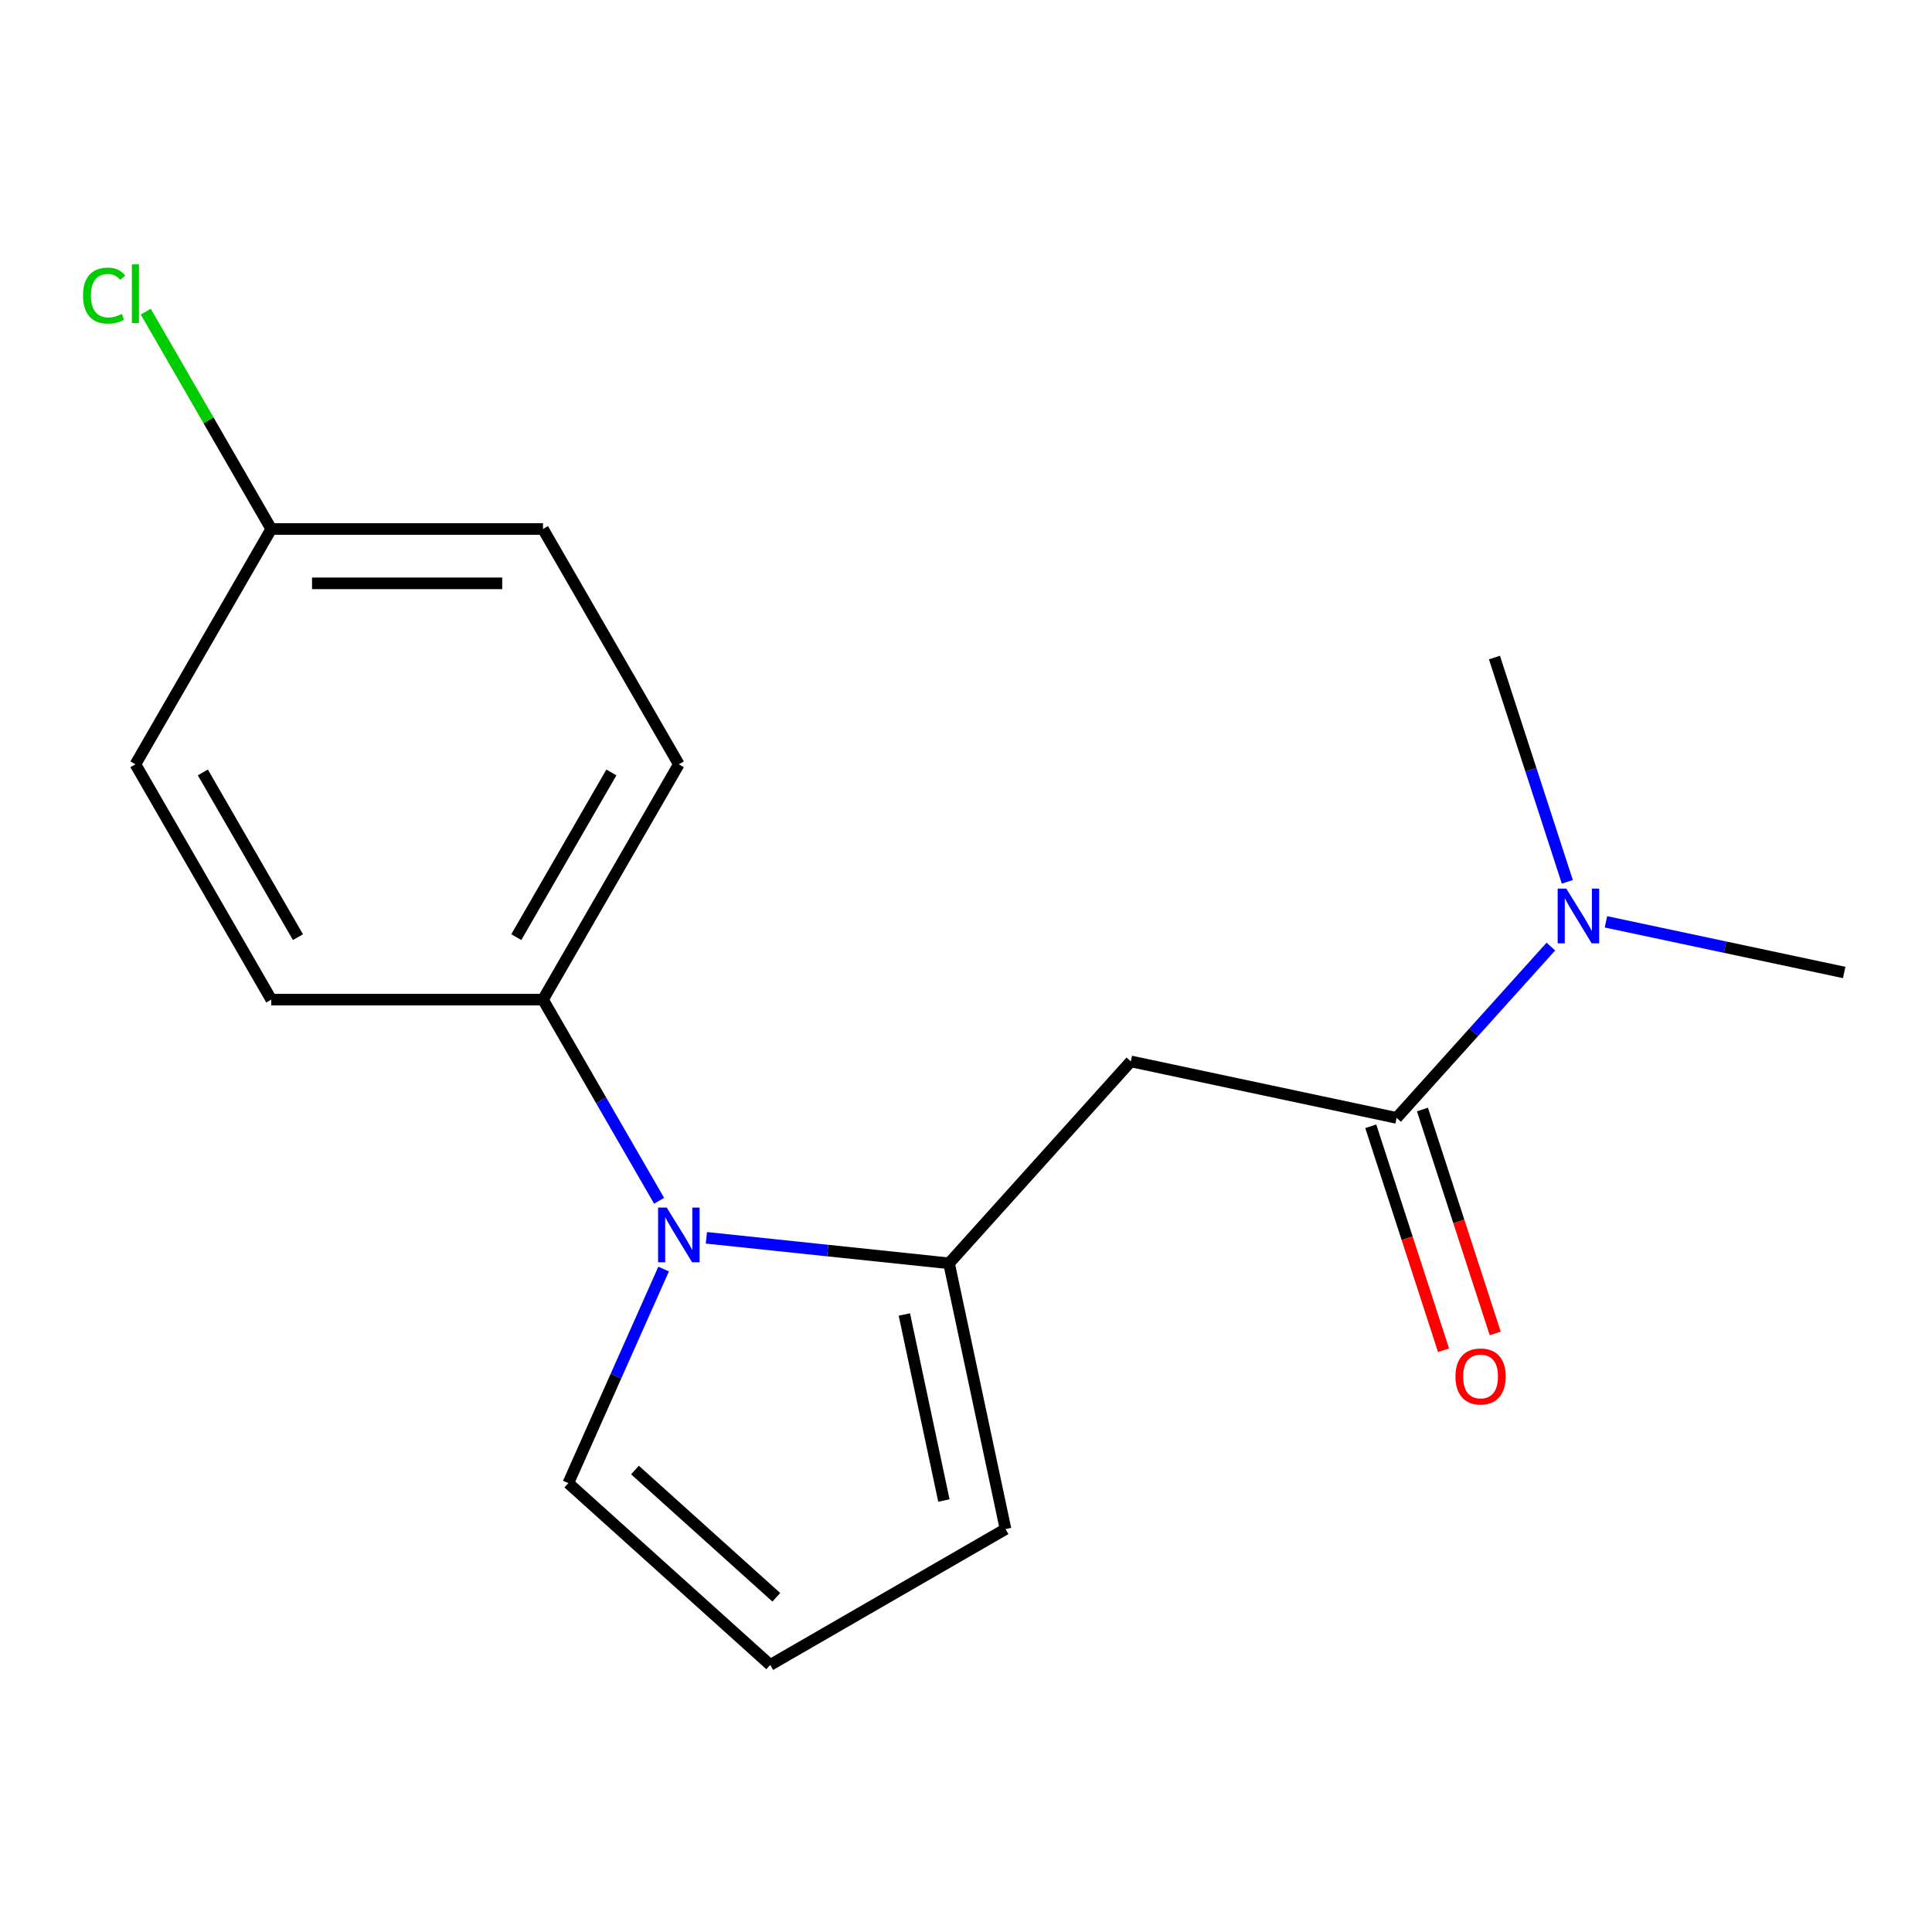 <?xml version='1.0' encoding='iso-8859-1'?>
<svg version='1.1' baseProfile='full'
              xmlns='http://www.w3.org/2000/svg'
                      xmlns:rdkit='http://www.rdkit.org/xml'
                      xmlns:xlink='http://www.w3.org/1999/xlink'
                  xml:space='preserve'
width='1000px' height='1000px' viewBox='0 0 1000 1000'>
<!-- END OF HEADER -->
<rect style='opacity:1.0;fill:#FFFFFF;stroke:none' width='1000' height='1000' x='0' y='0'> </rect>
<path class='bond-0' d='M 491.221,653.891 L 428.417,647.29' style='fill:none;fill-rule:evenodd;stroke:#000000;stroke-width:6px;stroke-linecap:butt;stroke-linejoin:miter;stroke-opacity:1' />
<path class='bond-0' d='M 428.417,647.29 L 365.614,640.689' style='fill:none;fill-rule:evenodd;stroke:#0000FF;stroke-width:6px;stroke-linecap:butt;stroke-linejoin:miter;stroke-opacity:1' />
<path class='bond-1' d='M 491.221,653.891 L 585.323,549.38' style='fill:none;fill-rule:evenodd;stroke:#000000;stroke-width:6px;stroke-linecap:butt;stroke-linejoin:miter;stroke-opacity:1' />
<path class='bond-5' d='M 491.221,653.891 L 520.46,791.451' style='fill:none;fill-rule:evenodd;stroke:#000000;stroke-width:6px;stroke-linecap:butt;stroke-linejoin:miter;stroke-opacity:1' />
<path class='bond-5' d='M 468.095,680.373 L 488.562,776.665' style='fill:none;fill-rule:evenodd;stroke:#000000;stroke-width:6px;stroke-linecap:butt;stroke-linejoin:miter;stroke-opacity:1' />
<path class='bond-3' d='M 341.153,621.515 L 311.097,569.457' style='fill:none;fill-rule:evenodd;stroke:#0000FF;stroke-width:6px;stroke-linecap:butt;stroke-linejoin:miter;stroke-opacity:1' />
<path class='bond-3' d='M 311.097,569.457 L 281.041,517.399' style='fill:none;fill-rule:evenodd;stroke:#000000;stroke-width:6px;stroke-linecap:butt;stroke-linejoin:miter;stroke-opacity:1' />
<path class='bond-4' d='M 343.488,656.866 L 318.823,712.266' style='fill:none;fill-rule:evenodd;stroke:#0000FF;stroke-width:6px;stroke-linecap:butt;stroke-linejoin:miter;stroke-opacity:1' />
<path class='bond-4' d='M 318.823,712.266 L 294.157,767.666' style='fill:none;fill-rule:evenodd;stroke:#000000;stroke-width:6px;stroke-linecap:butt;stroke-linejoin:miter;stroke-opacity:1' />
<path class='bond-2' d='M 585.323,549.38 L 722.883,578.619' style='fill:none;fill-rule:evenodd;stroke:#000000;stroke-width:6px;stroke-linecap:butt;stroke-linejoin:miter;stroke-opacity:1' />
<path class='bond-6' d='M 722.883,578.619 L 762.806,534.28' style='fill:none;fill-rule:evenodd;stroke:#000000;stroke-width:6px;stroke-linecap:butt;stroke-linejoin:miter;stroke-opacity:1' />
<path class='bond-6' d='M 762.806,534.28 L 802.729,489.941' style='fill:none;fill-rule:evenodd;stroke:#0000FF;stroke-width:6px;stroke-linecap:butt;stroke-linejoin:miter;stroke-opacity:1' />
<path class='bond-8' d='M 709.508,582.965 L 728.34,640.922' style='fill:none;fill-rule:evenodd;stroke:#000000;stroke-width:6px;stroke-linecap:butt;stroke-linejoin:miter;stroke-opacity:1' />
<path class='bond-8' d='M 728.34,640.922 L 747.171,698.879' style='fill:none;fill-rule:evenodd;stroke:#FF0000;stroke-width:6px;stroke-linecap:butt;stroke-linejoin:miter;stroke-opacity:1' />
<path class='bond-8' d='M 736.258,574.273 L 755.09,632.231' style='fill:none;fill-rule:evenodd;stroke:#000000;stroke-width:6px;stroke-linecap:butt;stroke-linejoin:miter;stroke-opacity:1' />
<path class='bond-8' d='M 755.09,632.231 L 773.921,690.188' style='fill:none;fill-rule:evenodd;stroke:#FF0000;stroke-width:6px;stroke-linecap:butt;stroke-linejoin:miter;stroke-opacity:1' />
<path class='bond-9' d='M 281.041,517.399 L 351.358,395.607' style='fill:none;fill-rule:evenodd;stroke:#000000;stroke-width:6px;stroke-linecap:butt;stroke-linejoin:miter;stroke-opacity:1' />
<path class='bond-9' d='M 267.231,485.066 L 316.452,399.812' style='fill:none;fill-rule:evenodd;stroke:#000000;stroke-width:6px;stroke-linecap:butt;stroke-linejoin:miter;stroke-opacity:1' />
<path class='bond-10' d='M 281.041,517.399 L 140.408,517.399' style='fill:none;fill-rule:evenodd;stroke:#000000;stroke-width:6px;stroke-linecap:butt;stroke-linejoin:miter;stroke-opacity:1' />
<path class='bond-17' d='M 294.157,767.666 L 398.668,861.768' style='fill:none;fill-rule:evenodd;stroke:#000000;stroke-width:6px;stroke-linecap:butt;stroke-linejoin:miter;stroke-opacity:1' />
<path class='bond-17' d='M 328.654,760.879 L 401.812,826.75' style='fill:none;fill-rule:evenodd;stroke:#000000;stroke-width:6px;stroke-linecap:butt;stroke-linejoin:miter;stroke-opacity:1' />
<path class='bond-7' d='M 520.46,791.451 L 398.668,861.768' style='fill:none;fill-rule:evenodd;stroke:#000000;stroke-width:6px;stroke-linecap:butt;stroke-linejoin:miter;stroke-opacity:1' />
<path class='bond-15' d='M 831.241,477.138 L 892.893,490.243' style='fill:none;fill-rule:evenodd;stroke:#0000FF;stroke-width:6px;stroke-linecap:butt;stroke-linejoin:miter;stroke-opacity:1' />
<path class='bond-15' d='M 892.893,490.243 L 954.545,503.348' style='fill:none;fill-rule:evenodd;stroke:#000000;stroke-width:6px;stroke-linecap:butt;stroke-linejoin:miter;stroke-opacity:1' />
<path class='bond-16' d='M 811.242,456.432 L 792.385,398.395' style='fill:none;fill-rule:evenodd;stroke:#0000FF;stroke-width:6px;stroke-linecap:butt;stroke-linejoin:miter;stroke-opacity:1' />
<path class='bond-16' d='M 792.385,398.395 L 773.527,340.358' style='fill:none;fill-rule:evenodd;stroke:#000000;stroke-width:6px;stroke-linecap:butt;stroke-linejoin:miter;stroke-opacity:1' />
<path class='bond-13' d='M 351.358,395.607 L 281.041,273.815' style='fill:none;fill-rule:evenodd;stroke:#000000;stroke-width:6px;stroke-linecap:butt;stroke-linejoin:miter;stroke-opacity:1' />
<path class='bond-12' d='M 140.408,517.399 L 70.091,395.607' style='fill:none;fill-rule:evenodd;stroke:#000000;stroke-width:6px;stroke-linecap:butt;stroke-linejoin:miter;stroke-opacity:1' />
<path class='bond-12' d='M 154.219,485.066 L 104.997,399.812' style='fill:none;fill-rule:evenodd;stroke:#000000;stroke-width:6px;stroke-linecap:butt;stroke-linejoin:miter;stroke-opacity:1' />
<path class='bond-11' d='M 140.408,273.815 L 70.091,395.607' style='fill:none;fill-rule:evenodd;stroke:#000000;stroke-width:6px;stroke-linecap:butt;stroke-linejoin:miter;stroke-opacity:1' />
<path class='bond-14' d='M 140.408,273.815 L 107.928,217.557' style='fill:none;fill-rule:evenodd;stroke:#000000;stroke-width:6px;stroke-linecap:butt;stroke-linejoin:miter;stroke-opacity:1' />
<path class='bond-14' d='M 107.928,217.557 L 75.447,161.299' style='fill:none;fill-rule:evenodd;stroke:#00CC00;stroke-width:6px;stroke-linecap:butt;stroke-linejoin:miter;stroke-opacity:1' />
<path class='bond-18' d='M 140.408,273.815 L 281.041,273.815' style='fill:none;fill-rule:evenodd;stroke:#000000;stroke-width:6px;stroke-linecap:butt;stroke-linejoin:miter;stroke-opacity:1' />
<path class='bond-18' d='M 161.503,301.941 L 259.946,301.941' style='fill:none;fill-rule:evenodd;stroke:#000000;stroke-width:6px;stroke-linecap:butt;stroke-linejoin:miter;stroke-opacity:1' />
<path  class='atom-1' d='M 345.098 625.031
L 354.378 640.031
Q 355.298 641.511, 356.778 644.191
Q 358.258 646.871, 358.338 647.031
L 358.338 625.031
L 362.098 625.031
L 362.098 653.351
L 358.218 653.351
L 348.258 636.951
Q 347.098 635.031, 345.858 632.831
Q 344.658 630.631, 344.298 629.951
L 344.298 653.351
L 340.618 653.351
L 340.618 625.031
L 345.098 625.031
' fill='#0000FF'/>
<path  class='atom-7' d='M 810.725 459.948
L 820.005 474.948
Q 820.925 476.428, 822.405 479.108
Q 823.885 481.788, 823.965 481.948
L 823.965 459.948
L 827.725 459.948
L 827.725 488.268
L 823.845 488.268
L 813.885 471.868
Q 812.725 469.948, 811.485 467.748
Q 810.285 465.548, 809.925 464.868
L 809.925 488.268
L 806.245 488.268
L 806.245 459.948
L 810.725 459.948
' fill='#0000FF'/>
<path  class='atom-9' d='M 753.341 712.449
Q 753.341 705.649, 756.701 701.849
Q 760.061 698.049, 766.341 698.049
Q 772.621 698.049, 775.981 701.849
Q 779.341 705.649, 779.341 712.449
Q 779.341 719.329, 775.941 723.249
Q 772.541 727.129, 766.341 727.129
Q 760.101 727.129, 756.701 723.249
Q 753.341 719.369, 753.341 712.449
M 766.341 723.929
Q 770.661 723.929, 772.981 721.049
Q 775.341 718.129, 775.341 712.449
Q 775.341 706.889, 772.981 704.089
Q 770.661 701.249, 766.341 701.249
Q 762.021 701.249, 759.661 704.049
Q 757.341 706.849, 757.341 712.449
Q 757.341 718.169, 759.661 721.049
Q 762.021 723.929, 766.341 723.929
' fill='#FF0000'/>
<path  class='atom-15' d='M 42.971 153.002
Q 42.971 145.962, 46.251 142.282
Q 49.571 138.562, 55.851 138.562
Q 61.691 138.562, 64.811 142.682
L 62.171 144.842
Q 59.891 141.842, 55.851 141.842
Q 51.571 141.842, 49.291 144.722
Q 47.051 147.562, 47.051 153.002
Q 47.051 158.602, 49.371 161.482
Q 51.731 164.362, 56.291 164.362
Q 59.411 164.362, 63.051 162.482
L 64.171 165.482
Q 62.691 166.442, 60.451 167.002
Q 58.211 167.562, 55.731 167.562
Q 49.571 167.562, 46.251 163.802
Q 42.971 160.042, 42.971 153.002
' fill='#00CC00'/>
<path  class='atom-15' d='M 68.251 136.842
L 71.931 136.842
L 71.931 167.202
L 68.251 167.202
L 68.251 136.842
' fill='#00CC00'/>
</svg>
